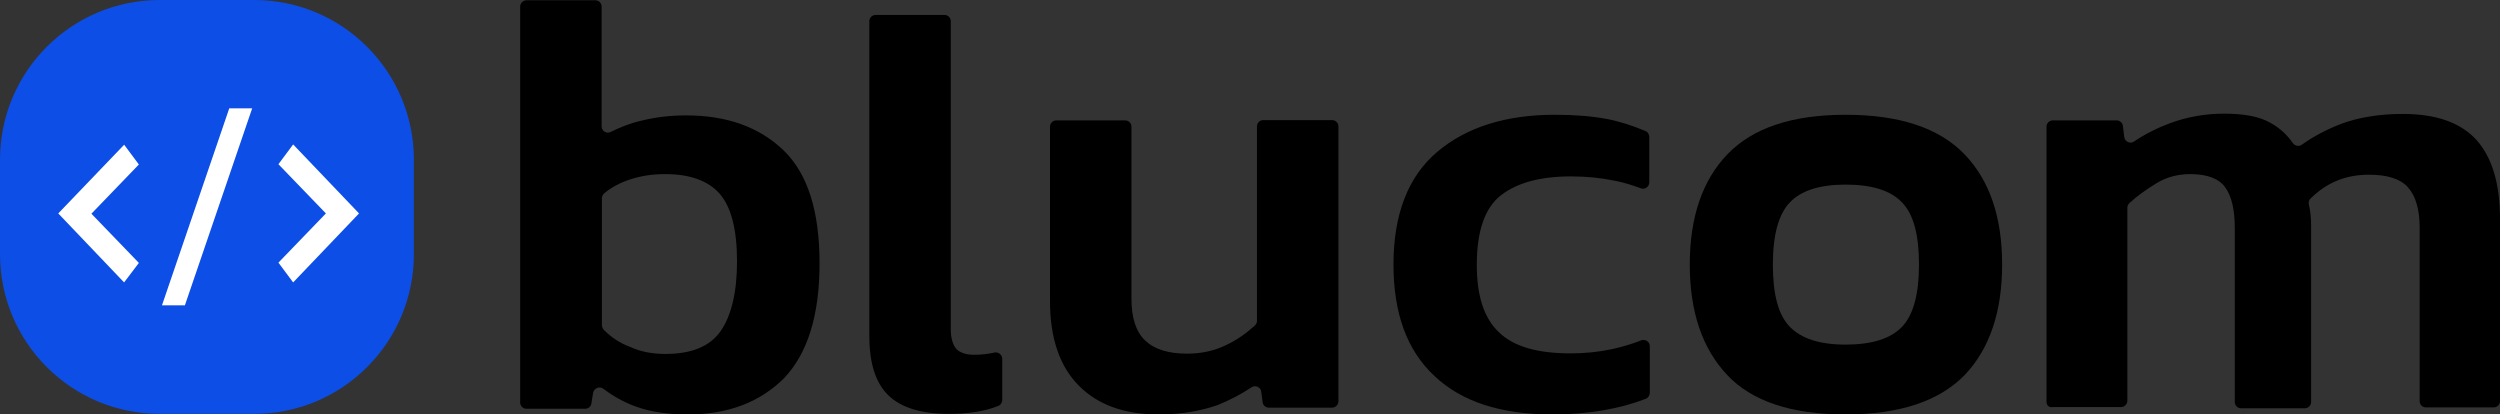 <?xml version="1.0" encoding="utf-8"?>
<!-- Generator: Adobe Illustrator 19.0.0, SVG Export Plug-In . SVG Version: 6.00 Build 0)  -->
<svg version="1.1" id="Camada_1" xmlns="http://www.w3.org/2000/svg" xmlns:xlink="http://www.w3.org/1999/xlink" viewBox="0 0 445 73.77" >
<rect x="0" y="0" width="445" height="73.77" fill="#333333" stroke="none"/>
<g id="blucom">
	<g id="Tipografia">
		<g id="com">
			<path id="XMLID_17_" d="M276.32,73.77c-9.16,0-16.15-2.26-20.98-6.84c-4.88-4.53-7.3-11.12-7.3-19.83c0-9.01,2.62-15.7,7.8-20.08
				c5.18-4.38,12.18-6.59,20.88-6.59c3.62,0,6.69,0.25,9.31,0.75c2.31,0.45,4.68,1.21,6.89,2.16c0.4,0.15,0.65,0.6,0.65,1.06v8.05
				c0,0.81-0.81,1.36-1.51,1.06c-1.41-0.5-3.02-1.06-4.73-1.36c-2.42-0.5-4.98-0.75-7.65-0.75c-5.49,0-9.61,1.11-12.53,3.37
				c-2.87,2.26-4.28,6.39-4.28,12.38c0,5.49,1.26,9.46,3.93,11.98c2.62,2.57,6.89,3.77,12.78,3.77c2.57,0,4.98-0.25,7.35-0.75
				c1.81-0.4,3.52-0.91,5.18-1.56c0.75-0.3,1.56,0.25,1.56,1.06v8.25c0,0.45-0.3,0.91-0.65,1.06
				C288.35,72.77,282.76,73.77,276.32,73.77z"/>
			<path id="XMLID_14_" d="M328.5,73.77c-9.56,0-16.61-2.31-21.03-6.99c-4.43-4.68-6.69-11.22-6.69-19.68s2.26-15.05,6.74-19.68
				c4.53-4.68,11.52-6.99,20.98-6.99c9.56,0,16.61,2.31,21.14,6.99c4.53,4.68,6.74,11.22,6.74,19.68c0,8.45-2.26,15.05-6.69,19.68
				C345.16,71.41,338.12,73.77,328.5,73.77z M328.5,61.34c4.68,0,8.05-1.06,10.06-3.17c2.01-2.11,3.02-5.79,3.02-11.07
				s-0.96-8.96-3.02-11.07c-2.01-2.11-5.33-3.17-10.06-3.17c-4.58,0-7.9,1.06-9.91,3.17c-2.01,2.11-3.02,5.79-3.02,11.07
				s0.96,8.96,3.02,11.07C320.6,60.24,323.87,61.34,328.5,61.34z"/>
			<path id="XMLID_12_" d="M364.28,71.51V22.54c0-0.6,0.5-1.11,1.11-1.11h11.37c0.6,0,1.06,0.45,1.11,0.96l0.25,2.01
				c0.1,0.81,1.06,1.26,1.71,0.81c2.01-1.36,4.23-2.47,6.54-3.32c2.92-1.06,6.09-1.66,9.46-1.66c3.62,0,6.39,0.5,8.35,1.66
				c1.66,0.91,2.92,2.11,3.98,3.62c0.4,0.5,1.06,0.6,1.56,0.25c2.11-1.51,4.53-2.77,7.15-3.77c3.07-1.11,6.69-1.71,10.82-1.71
				c5.94,0,10.22,1.51,13.08,4.58c2.77,3.07,4.23,7.75,4.23,13.99v32.56c0,0.6-0.5,1.11-1.11,1.11h-12.08c-0.6,0-1.11-0.5-1.11-1.11
				V40.56c0-3.37-0.75-5.79-2.16-7.3c-1.41-1.51-3.77-2.16-6.89-2.16c-4.13,0-7.5,1.41-10.37,4.23c-0.3,0.3-0.4,0.65-0.3,1.06
				c0.25,1.11,0.4,2.31,0.4,3.82v31.35c0,0.6-0.5,1.11-1.11,1.11H398.9c-0.6,0-1.11-0.5-1.11-1.11v-31c0-3.17-0.55-5.59-1.66-7.15
				c-1.06-1.56-3.17-2.42-6.24-2.42c-2.16,0-4.23,0.5-6.09,1.66c-1.71,1.06-3.32,2.16-4.73,3.47c-0.25,0.25-0.4,0.5-0.4,0.81v34.42
				c0,0.6-0.55,1.11-1.11,1.11h-12.13C364.74,72.61,364.28,72.16,364.28,71.51z"/>
		</g>
		<g id="Blu">
			<path id="XMLID_24_" d="M122.48,73.77c-3.62,0-6.69-0.45-9.31-1.41c-2.11-0.75-3.98-1.81-5.79-3.17c-0.65-0.5-1.66-0.1-1.81,0.75
				l-0.3,1.86c-0.05,0.5-0.5,0.96-1.11,0.96H93.7c-0.6,0-1.11-0.5-1.11-1.11V1.16c0-0.6,0.55-1.11,1.11-1.11h12.28
				c0.6,0,1.11,0.5,1.11,1.11v21.34c0,0.81,0.91,1.41,1.66,0.96c1.66-0.81,3.37-1.51,5.33-1.96c2.57-0.65,5.28-0.96,8.05-0.96
				c7.3,0,13.08,2.11,17.36,6.24c4.28,4.13,6.39,10.82,6.39,20.08c0,9.26-2.11,16-6.29,20.43
				C135.37,71.51,129.73,73.77,122.48,73.77z M118.46,63c4.68,0,7.95-1.36,9.86-4.13c1.86-2.72,2.87-6.84,2.87-12.33
				c0-5.74-1.06-9.71-3.07-12.03c-2.01-2.31-5.28-3.52-9.71-3.52c-2.26,0-4.28,0.3-6.29,0.96c-1.81,0.6-3.32,1.41-4.58,2.47
				c-0.25,0.25-0.4,0.5-0.4,0.91v22.54c0,0.3,0.15,0.6,0.3,0.81c1.36,1.36,2.92,2.42,4.73,3.07C114.13,62.65,116.19,63,118.46,63z"
				/>
			<path id="XMLID_22_" d="M168.93,73.67c-4.98,0-8.55-1.11-10.82-3.32c-2.26-2.21-3.37-5.69-3.37-10.62V3.77
				c0-0.6,0.5-1.11,1.11-1.11h12.28c0.6,0,1.11,0.5,1.11,1.11v54.8c0,1.71,0.4,2.92,1.06,3.62c0.75,0.65,1.71,0.96,3.07,0.96
				s2.57-0.15,3.67-0.4c0.65-0.15,1.36,0.4,1.36,1.11v7.35c0,0.45-0.3,0.91-0.75,1.06C175.27,73.22,172.35,73.67,168.93,73.67z"/>
			<path id="XMLID_20_" d="M206.22,73.77c-6.09,0-10.82-1.71-14.19-5.13c-3.37-3.37-5.13-8.4-5.13-15.05V22.54
				c0-0.6,0.5-1.11,1.11-1.11h12.28c0.6,0,1.11,0.5,1.11,1.11v30.6c0,3.47,0.81,5.94,2.47,7.5c1.66,1.56,4.13,2.31,7.45,2.31
				c2.47,0,4.83-0.5,6.89-1.51c1.96-0.91,3.62-2.11,5.13-3.47c0.25-0.25,0.4-0.5,0.4-0.81V22.49c0-0.6,0.5-1.11,1.11-1.11h12.28
				c0.6,0,1.11,0.5,1.11,1.11v48.96c0,0.6-0.55,1.11-1.11,1.11h-11.27c-0.6,0-1.06-0.45-1.11-0.96l-0.25-1.86
				c-0.05-0.81-1.06-1.26-1.71-0.81c-1.81,1.21-3.82,2.26-6.04,3.17C213.67,73.17,210.25,73.77,206.22,73.77z"/>
		</g>
	</g>
	<g id="Logo_1_">
		<path id="XMLID_5_" fill="#0C4EE6" d="M45.24,73.67H28.43C12.73,73.67,0,60.94,0,45.24V28.43C0,12.73,12.73,0,28.43,0h16.81
			c15.7,0,28.43,12.73,28.43,28.43v16.81C73.67,60.94,60.94,73.67,45.24,73.67z"/>
		<g id="XMLID_1_">
			<path id="XMLID_4_" fill="#FFFFFF" d="M22.09,50.27L10.37,37.99l11.73-12.23l2.62,3.52l-8.45,8.76l8.45,8.76L22.09,50.27z"/>
			<path id="XMLID_3_" fill="#FFFFFF" d="M32.91,54.35h-4.08l11.98-35.07h4.08L32.91,54.35z"/>
			<path id="XMLID_2_" fill="#FFFFFF" d="M52.18,25.71l11.73,12.28L52.18,50.27l-2.62-3.52l8.45-8.76l-8.45-8.76L52.18,25.71z"/>
		</g>
	</g>
</g>
</svg>
